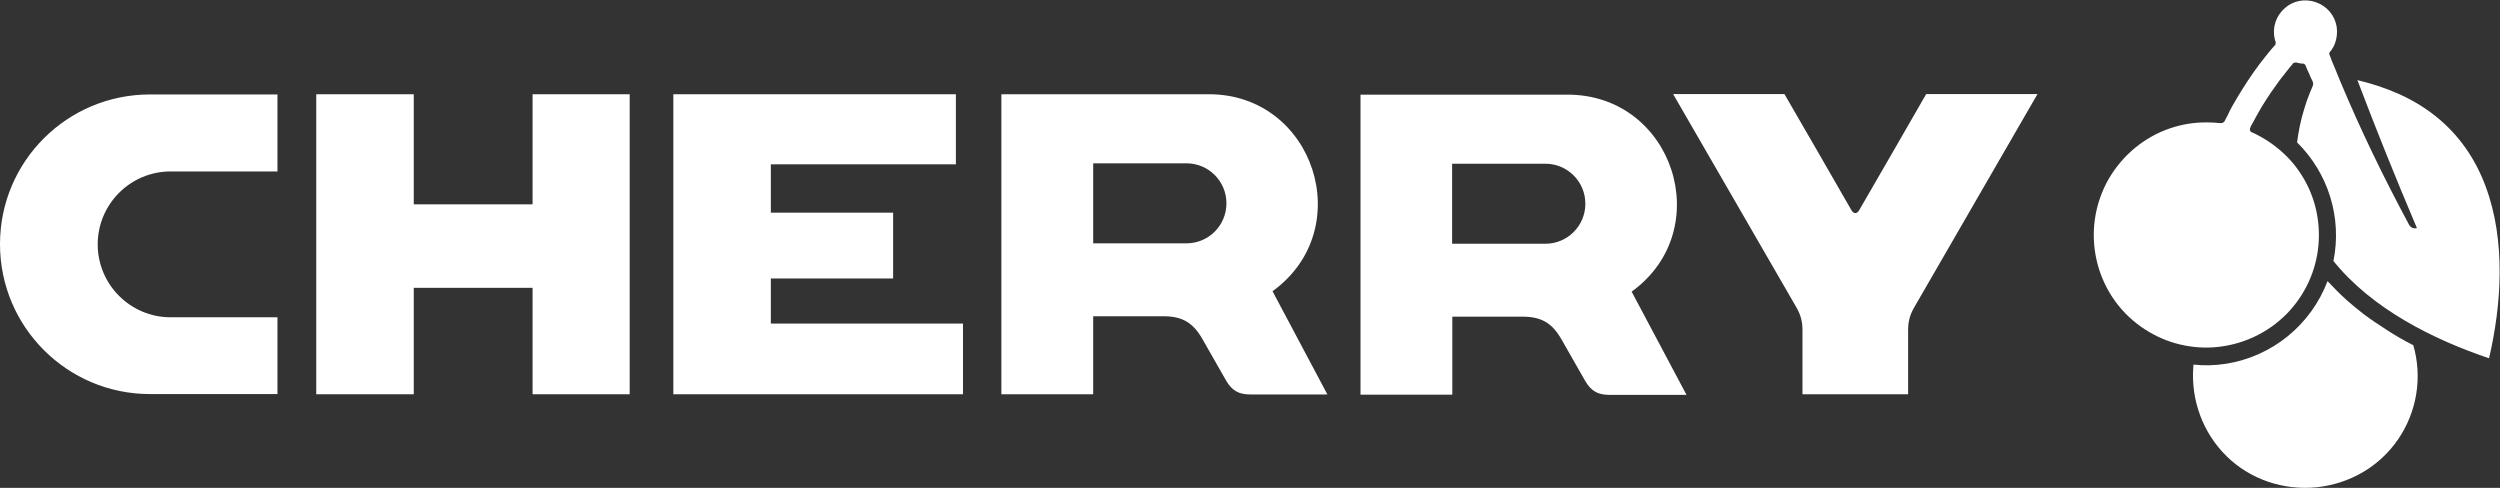 <?xml version="1.0" encoding="UTF-8"?>
<svg id="b" data-name="Layer 2" xmlns="http://www.w3.org/2000/svg" viewBox="0 0 123.08 24.02">
  <rect x="0" y="0" width="123.08" height="24.02" fill="#333333" stroke="none"/>
  <defs>
    <style>
      .d {
        fill: #fff;
      }
    </style>
  </defs>
  <g id="c" data-name="Layer 1">
    <g>
      <polygon class="d" points="31 4.64 31 19.41 26.22 19.41 26.22 14.17 20.37 14.17 20.37 19.41 15.57 19.41 15.57 4.64 20.37 4.64 20.37 10.06 26.22 10.06 26.22 4.64 31 4.64"/>
      <path class="d" d="M93.94,19.41h-5.2v-3.17c0-.4-.09-.74-.29-1.09-2.03-3.5-4.05-7.02-6.08-10.52h5.48c1.1,1.9,2.2,3.8,3.3,5.72.11.19.27.19.38,0,1.1-1.9,2.2-3.8,3.3-5.72h5.48c-2.03,3.5-4.05,7.02-6.08,10.52-.2.35-.29.68-.29,1.09v3.17h-.01Z"/>
      <polygon class="d" points="47.06 8.09 47.06 4.64 33.15 4.64 33.15 19.41 47.41 19.41 47.41 15.93 37.95 15.93 37.95 13.71 43.97 13.71 43.97 10.47 37.95 10.47 37.95 8.09 47.06 8.09"/>
      <path class="d" d="M8.4,15.62h5.26v3.78h-6.28c-4.07,0-7.38-3.3-7.38-7.38s3.31-7.37,7.38-7.37h6.28v3.79h-5.26c-1.98,0-3.59,1.61-3.59,3.59s1.61,3.59,3.59,3.59M62.66,14.33c4.2-3.05,2.04-9.69-3.14-9.69h-10.22v14.77h4.52v-3.84h3.46c.92,0,1.45.31,1.91,1.11.39.68.78,1.37,1.17,2.05.29.5.62.69,1.2.69h3.79c-.9-1.69-1.8-3.38-2.7-5.08M58.41,11.98h-4.59v-3.94h4.59c1.09,0,1.97.88,1.97,1.97s-.88,1.97-1.97,1.97M80.34,14.35c4.2-3.05,2.04-9.69-3.16-9.69h-10.2v14.77h4.52v-3.84h3.46c.92,0,1.45.31,1.91,1.11.39.68.78,1.37,1.17,2.05.29.5.62.69,1.2.69h3.79c-.9-1.69-1.8-3.38-2.7-5.08M76.08,12h-4.59v-3.94h4.59c1.09,0,1.97.88,1.97,1.97s-.88,1.97-1.97,1.97"/>
      <path class="d" d="M107.99,17.94s0,.09-.01.13c-.12,1.63.47,3.24,1.64,4.39,1.17,1.15,2.8,1.69,4.43,1.53,1.63-.17,3.1-1.02,4.02-2.37.92-1.35,1.2-3.05.74-4.63-.02,0-.04-.02-.07-.03-.43-.22-.84-.46-1.24-.72-.39-.25-.78-.51-1.15-.79-.27-.21-.54-.43-.79-.65-.34-.3-.66-.63-.97-.96-.82,2.16-2.73,3.71-5,4.07-.54.08-1.06.1-1.61.04"/>
      <path class="d" d="M116.05,3.92c.96,2.53,1.88,4.81,2.94,7.31-.16.04-.31-.02-.39-.17-1.26-2.35-2.36-4.61-3.39-7.07-.11-.26-.21-.53-.32-.78-.06-.13-.11-.27-.16-.4-.01-.03-.02-.07-.04-.1-.02-.04-.02-.09,0-.13,0-.02.02-.03.03-.04,0-.01.02-.02.03-.03.08-.11.15-.23.2-.36.1-.26.13-.55.09-.83-.09-.56-.48-1.02-1.02-1.21-.54-.19-1.13-.08-1.54.3-.43.37-.62.95-.49,1.5,0,.03.02.07.03.11v.02l.02.03s0,.1-.03.15l-.04.04c-.06.06-.1.12-.16.18-.1.12-.2.25-.3.37-.2.25-.39.5-.57.76-.37.53-.7,1.06-1.02,1.62-.08.15-.16.28-.22.43-.03.07-.08.15-.11.21-.02.03-.03.07-.06.11v.02s-.03.03-.04.04c-.03.04-.09.06-.15.06h-.06c-.29-.03-.59-.04-.88-.03-.62.02-1.22.15-1.79.37-1.25.49-2.28,1.42-2.91,2.62-.59,1.15-.77,2.47-.49,3.74.29,1.34,1.07,2.53,2.19,3.32,1.04.74,2.29,1.1,3.56,1.02,1.38-.09,2.67-.68,3.64-1.67.88-.91,1.42-2.08,1.54-3.33.12-1.31-.21-2.61-.96-3.68-.36-.53-.82-.97-1.33-1.34-.25-.18-.49-.32-.76-.46-.07-.03-.13-.07-.19-.09-.02,0-.04-.02-.07-.03-.04-.03-.07-.09-.06-.15,0-.02,0-.04.02-.07,0-.02.02-.03.02-.06.02-.03.03-.07.06-.1.07-.13.15-.28.22-.41.3-.55.64-1.07,1.02-1.59.18-.26.38-.49.57-.74.04-.06.1-.12.15-.18.01-.01.02-.03.03-.04l.02-.02v-.02s.11-.06.17-.04c.01,0,.03,0,.04.01h.03s.04.02.06.02c.04,0,.08.01.12.02h.08c.06,0,.1.04.13.1,0,.02.02.04.03.07l.02.06c.07.16.15.31.21.47.02.04.03.08.06.11,0,.02.02.04.02.06.01.03.03.06.03.09v.08s-.02.04-.02.06c-.01.03-.03.07-.04.1-.03.07-.06.13-.09.21-.11.27-.21.55-.29.83-.17.54-.28,1.09-.35,1.64,1.54,1.52,2.22,3.71,1.79,5.84,1.91,2.37,4.92,3.86,7.66,4.79.62-2.65.83-5.8-.17-8.47-.51-1.37-1.32-2.54-2.46-3.45s-2.48-1.45-3.87-1.78"/>
    </g>
  </g>
</svg>